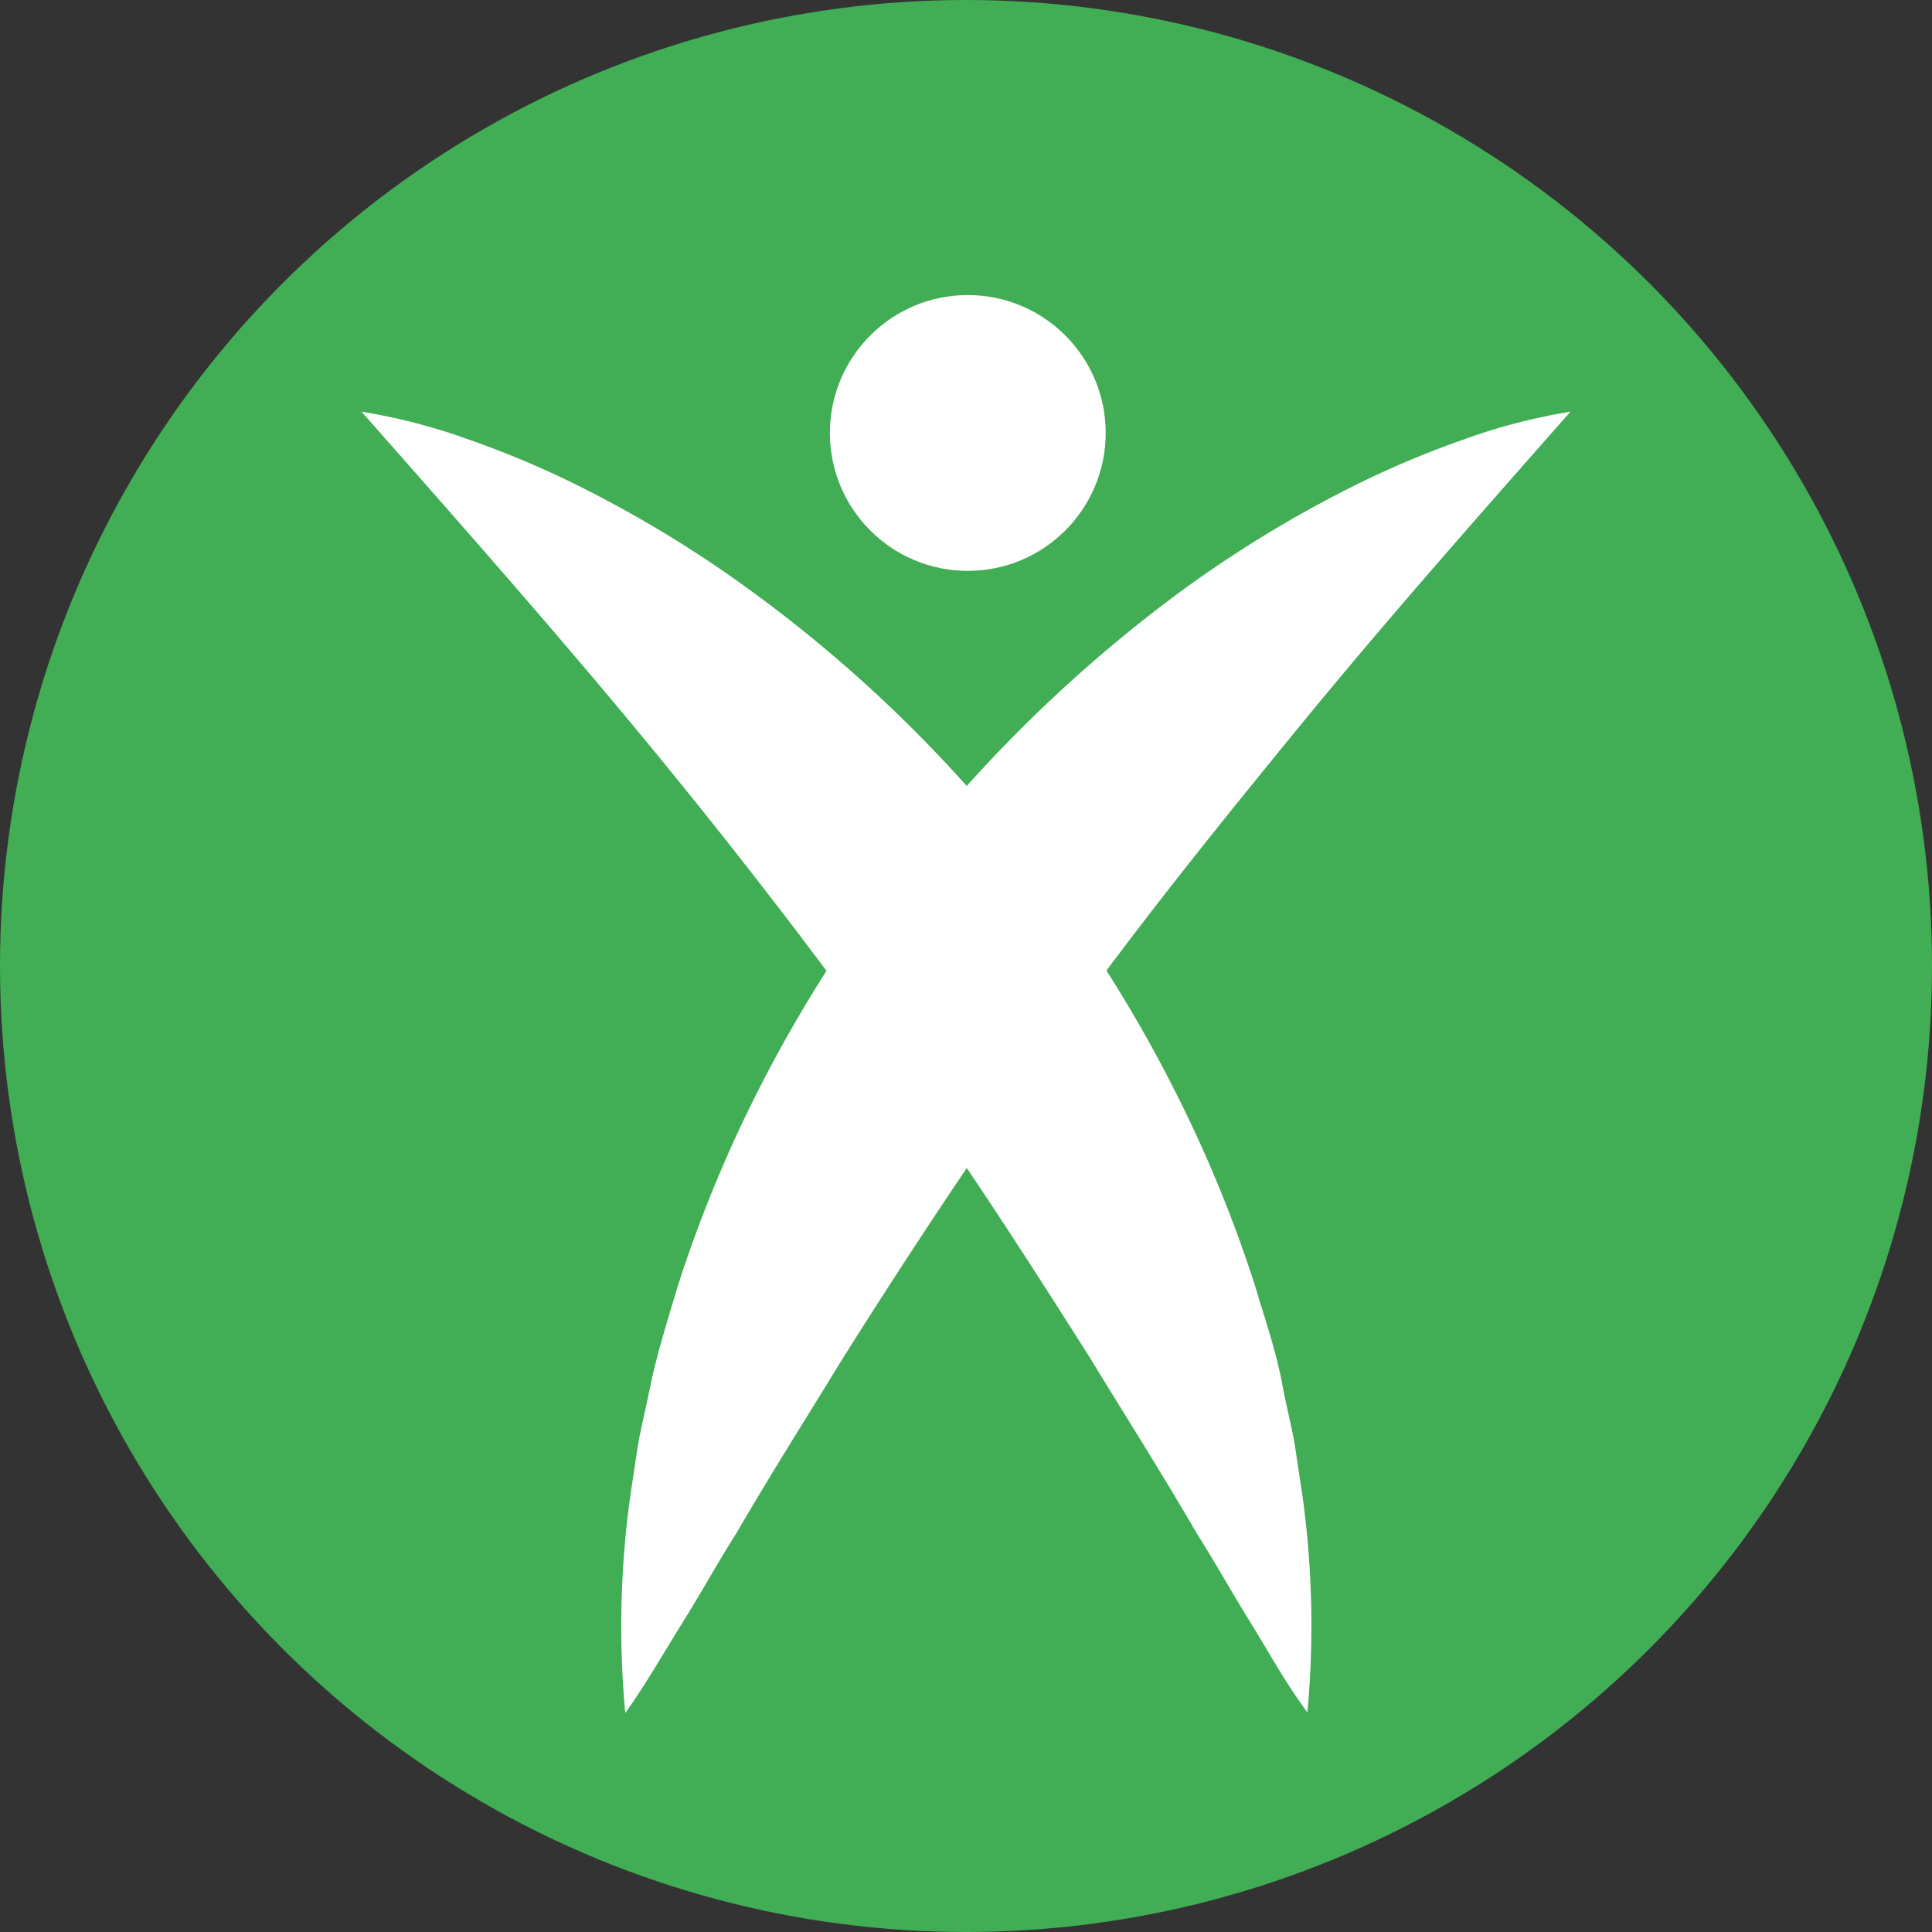 <svg xmlns="http://www.w3.org/2000/svg" viewBox="0 0 86.3 86.3"><rect x="0" y="0" width="86.3" height="86.3" fill="#333333" stroke="none"/><defs><style>.cls-1{fill:#41ad55;}.cls-2{fill:#fff;}</style></defs><g id="Laag_2" data-name="Laag 2"><g id="Laag_1-2" data-name="Laag 1"><circle class="cls-1" cx="43.15" cy="43.15" r="43.15"/><path class="cls-2" d="M16.15,18.39a26.18,26.18,0,0,1,4.72,1.22,42.63,42.63,0,0,1,4.48,1.85,53.57,53.57,0,0,1,8.29,5A61.56,61.56,0,0,1,47.25,40.17a61.72,61.72,0,0,1,5.09,8.28,59.65,59.65,0,0,1,3.71,8.95c.46,1.55,1,3.08,1.27,4.67.16.79.35,1.57.5,2.36l.36,2.39a42.23,42.23,0,0,1,.22,9.67c-1-1.35-1.74-2.72-2.57-4.06s-1.57-2.67-2.41-4c-1.53-2.64-3.15-5.18-4.69-7.71-3.16-5-6.33-9.88-9.76-14.58s-7-9.29-10.79-13.85S20.43,23.24,16.15,18.39Z"/><path class="cls-2" d="M70.15,18.39c-4.28,4.85-8.24,9.34-12,13.93s-7.4,9.12-10.79,13.85-6.6,9.56-9.76,14.58c-1.54,2.53-3.16,5.07-4.69,7.71-.83,1.3-1.56,2.64-2.41,4s-1.61,2.71-2.57,4.06a42.23,42.23,0,0,1,.22-9.67l.36-2.39c.15-.79.34-1.57.5-2.36.32-1.59.81-3.12,1.27-4.67A59.65,59.65,0,0,1,34,48.45a63.39,63.39,0,0,1,18.7-22,53.57,53.57,0,0,1,8.29-5,42.63,42.63,0,0,1,4.48-1.85A26.18,26.18,0,0,1,70.15,18.39Z"/><circle class="cls-2" cx="43.23" cy="19.34" r="6.16"/></g></g></svg>